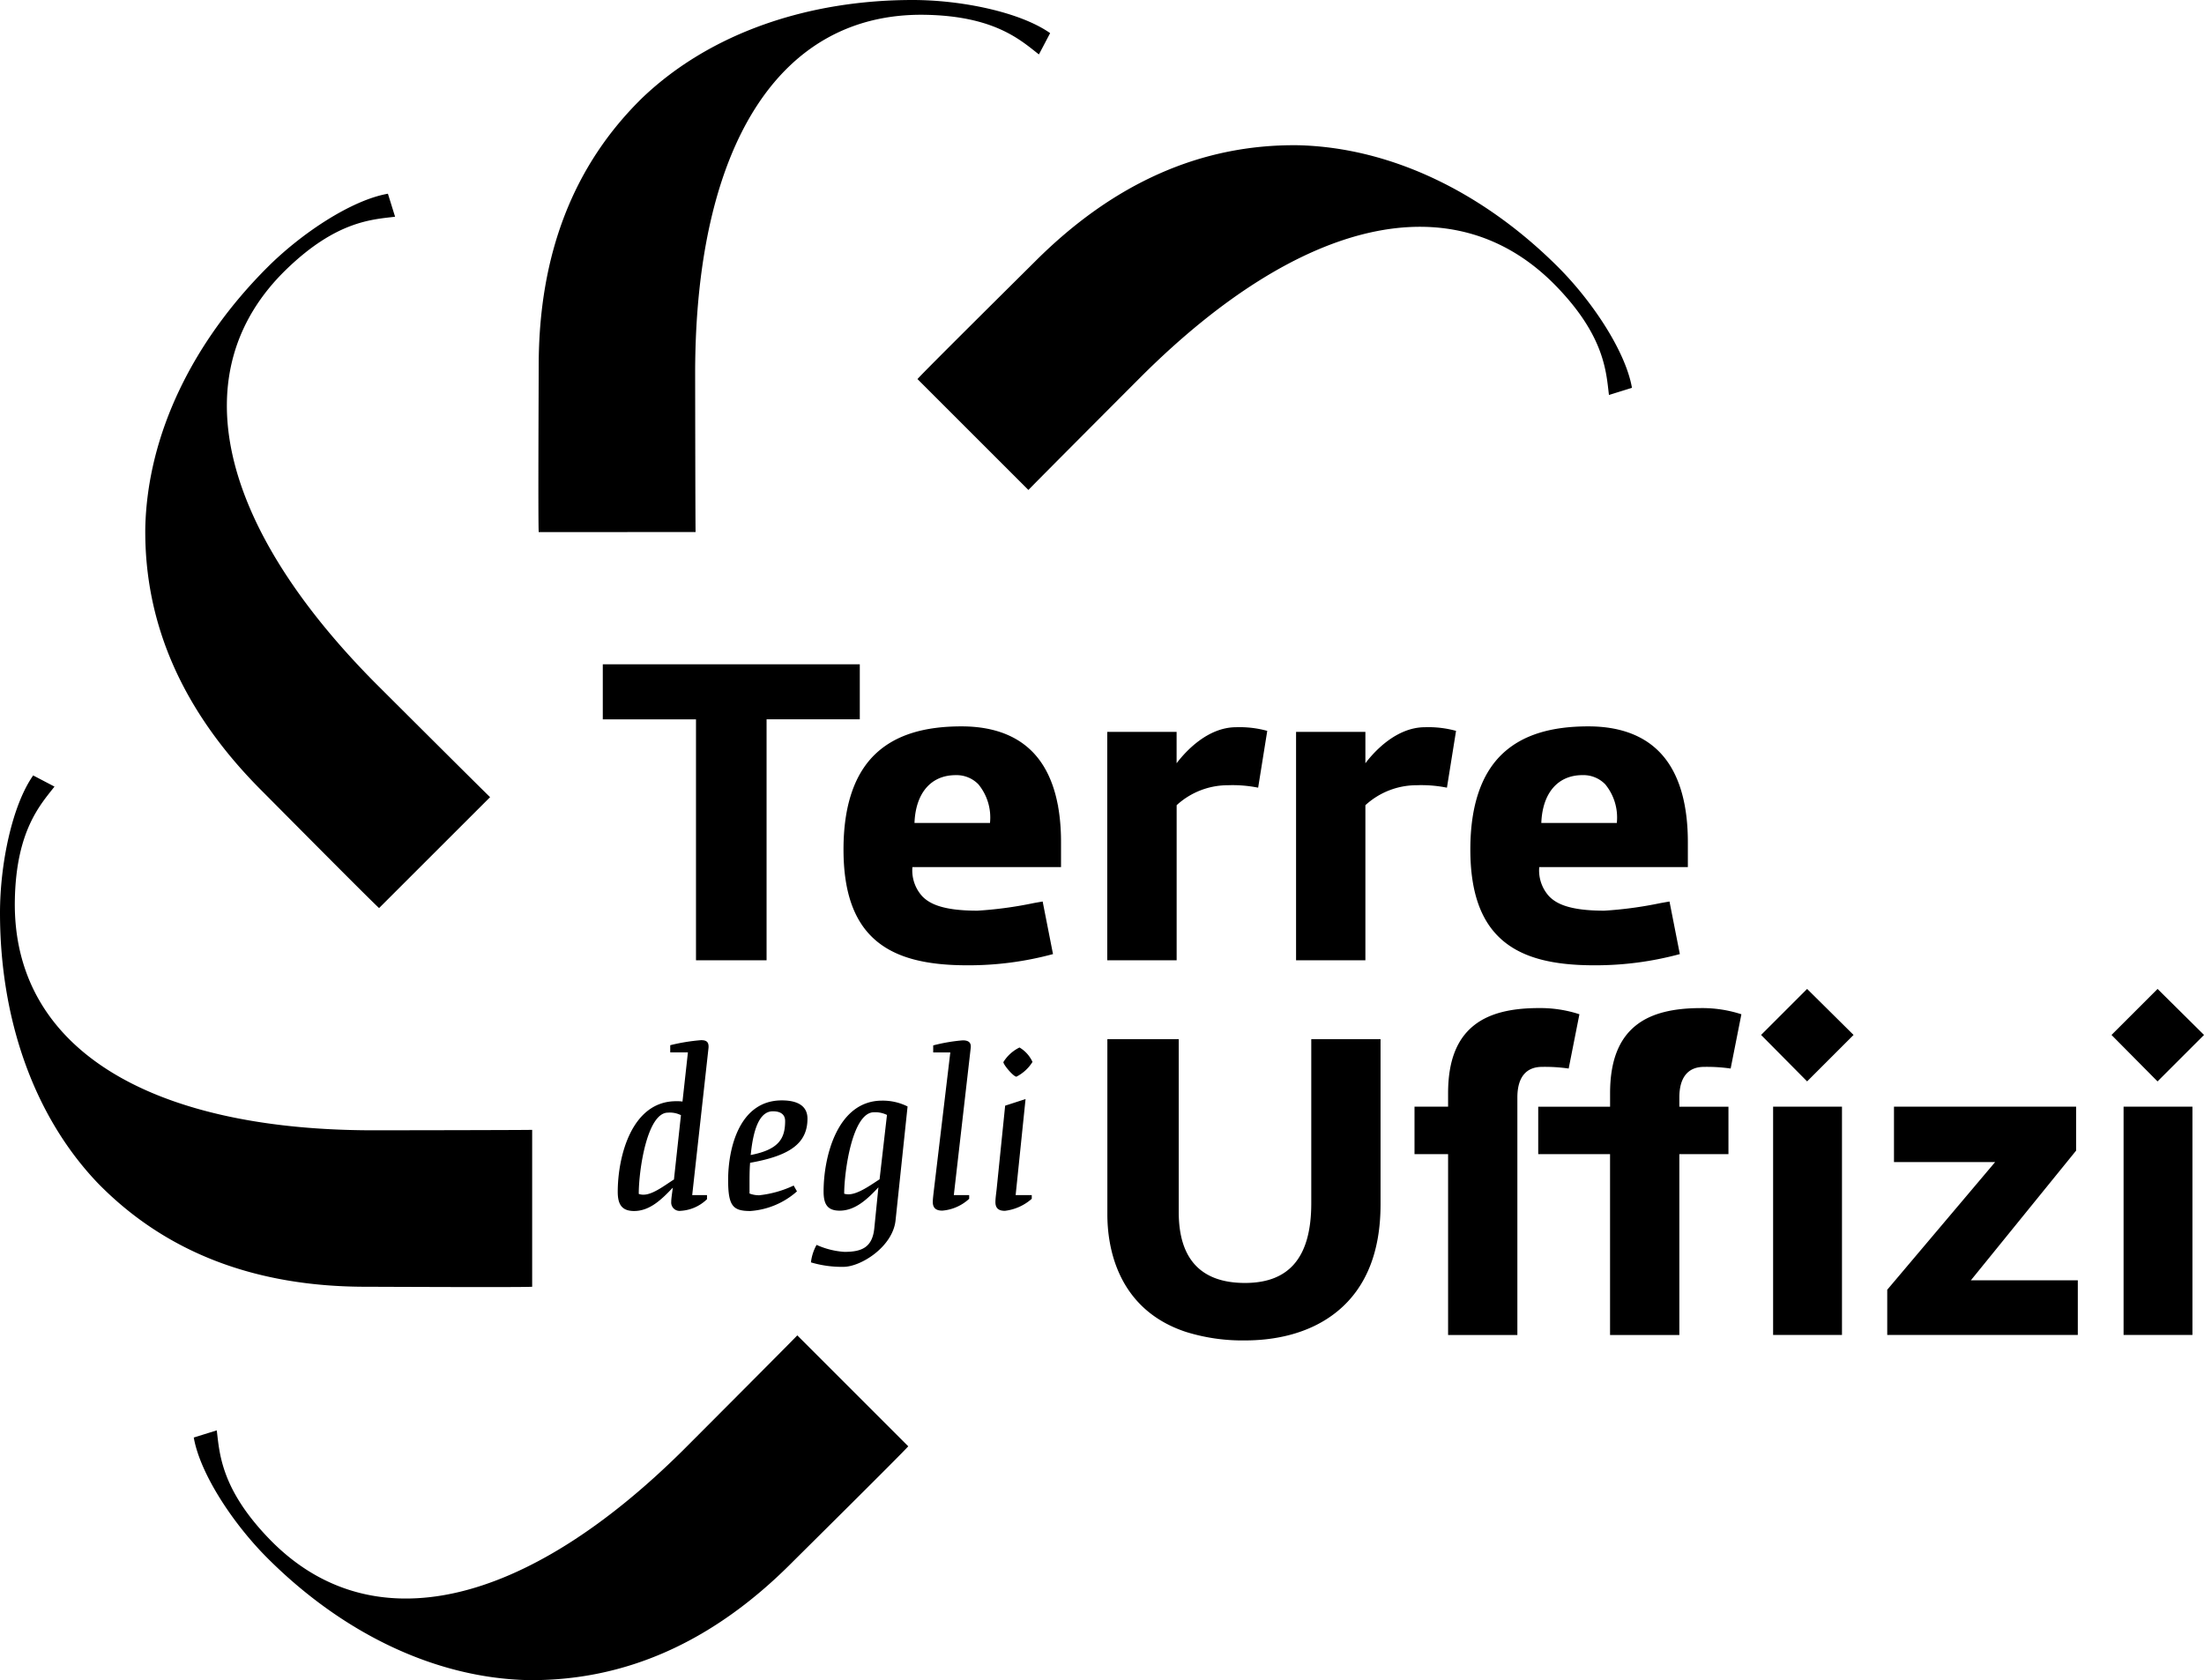 <svg id="f71a29a2-6b22-475c-ad87-1dfb18eb20b4" data-name="Livello 1" xmlns="http://www.w3.org/2000/svg" viewBox="0 0 246.128 187.665"><path d="M115.584,29.21q13.174-13.175,29.369-12.988c10.541.251,20.839,5.4,29.059,13.622,3.829,3.829,7.528,9.421,8.235,13.473l-2.569.8c-.314-2.525-.439-6.52-5.874-12.135-11.423-11.794-28.612-7.55-46.24,9.957-.8.8-11.98,12.007-12.717,12.788L102.456,42.339C103.283,41.4,114.661,30.133,115.584,29.21ZM101.429,161.545l-12.391-12.39c-.737.78-11.92,11.991-12.717,12.787C58.693,179.449,41.5,183.693,30.081,171.9c-5.434-5.615-5.56-9.61-5.874-12.135l-2.569.8c.707,4.052,4.4,9.644,8.235,13.473,8.219,8.22,18.517,13.371,29.059,13.622q16.193.189,29.369-12.988C89.224,173.75,100.6,162.485,101.429,161.545Zm-42-17.82V126.2c-1.073.03-16.908.05-18.034.05-24.845-.087-40-9.24-39.738-25.657.128-7.813,2.865-10.726,4.428-12.734L3.705,86.612C1.339,89.978,0,96.547,0,101.962c0,11.624,3.64,22.549,10.916,30.181q11.316,11.582,29.951,11.582C42.173,143.725,58.184,143.805,59.433,143.725Zm-17.094-42.3L54.73,89.038c-.78-.738-11.992-11.921-12.788-12.717C24.435,58.692,20.192,41.5,31.985,30.081c5.615-5.435,9.61-5.56,12.135-5.874l-.8-2.569c-4.052.707-9.643,4.4-13.473,8.234-8.219,8.22-13.371,18.518-13.622,29.06Q16.035,75.123,29.211,88.3C30.134,89.224,41.4,100.6,42.339,101.429Zm35.343-42c-.029-1.073-.049-16.908-.049-18.035.086-24.844,9.239-40,25.656-39.737,7.813.128,10.727,2.864,12.734,4.427L117.272,3.7c-3.366-2.365-9.934-3.7-15.35-3.7C90.3,0,79.374,3.639,71.742,10.916Q60.159,22.232,60.159,40.867c0,1.3-.079,17.317,0,18.566ZM70.81,135.264c1.759,0,3.083-1.3,4.322-2.606-.066.586-.174,1.2-.174,1.585a.934.934,0,0,0,1.063,1,4.58,4.58,0,0,0,2.932-1.3v-.456H77.3l1.824-16.459c.043-.63-.217-.847-.825-.847a21.264,21.264,0,0,0-3.452.564v.8h1.975l-.607,5.493A4.052,4.052,0,0,0,75.5,123c-4.994,0-6.515,6.233-6.515,10.119C68.986,134.5,69.421,135.264,70.81,135.264Zm1.065-1.824a1.427,1.427,0,0,1-.543-.087c0-2.671.934-9.076,3.257-9.076a2.778,2.778,0,0,1,1.455.282l-.782,7.187C74.372,132.289,72.938,133.44,71.875,133.44Zm11.916,1.824A8.765,8.765,0,0,0,89,133.07l-.369-.651a12.013,12.013,0,0,1-3.844,1.086,2.933,2.933,0,0,1-1.085-.195v-1.065c0-.759,0-1.606.064-2.366,4.409-.782,6.407-2.15,6.407-4.93,0-1.324-.956-2.041-2.867-2.041-4.755,0-5.993,5.386-5.993,8.881C81.315,134.7,81.837,135.264,83.791,135.264Zm.043-6.254a1.137,1.137,0,0,1,.021-.195c.261-2.476.891-4.69,2.454-4.69.934,0,1.369.412,1.369,1.085C87.678,127.164,86.982,128.4,83.834,129.01ZM94.187,141.5c1.954,0,5.493-2.236,5.82-5.168l1.345-12.745a6.181,6.181,0,0,0-2.844-.651c-4.994,0-6.535,6.253-6.535,10.139,0,1.412.412,2.15,1.8,2.15,1.738,0,3.106-1.3,4.322-2.606l-.457,4.56c-.216,2.193-1.455,2.649-3.343,2.649a8.95,8.95,0,0,1-3.105-.781,5.23,5.23,0,0,0-.63,1.954A12.058,12.058,0,0,0,94.187,141.5Zm.565-8.1a1.824,1.824,0,0,1-.478-.066c0-2.475.912-9.1,3.323-9.1a2.97,2.97,0,0,1,1.454.3l-.826,7.188C97.249,132.354,95.815,133.4,94.752,133.4Zm10.461,1.823a5.029,5.029,0,0,0,3.018-1.324v-.412h-1.715l1.889-16.459c.065-.609-.282-.826-.891-.826a19.313,19.313,0,0,0-3.3.565v.782h1.91L104.3,132.854c-.044.412-.131,1.02-.131,1.411C104.171,134.916,104.518,135.22,105.213,135.22Zm6.989.022a5.5,5.5,0,0,0,3.018-1.346v-.412h-1.8l1.107-10.727-2.279.738-.956,9.38c-.043.391-.13.978-.13,1.39C111.16,134.916,111.486,135.242,112.2,135.242Zm1.3-14.982a4.58,4.58,0,0,0,1.8-1.65A3.61,3.61,0,0,0,113.852,117a4.366,4.366,0,0,0-1.8,1.628C112.051,118.936,113.179,120.26,113.505,120.26Zm4.7-30.212c-.014-.08-.03-.158-.045-.237C118.179,89.89,118.2,89.968,118.209,90.048ZM116.446,85.3q.138.212.267.435C116.628,85.589,116.538,85.445,116.446,85.3Zm1.025,2.04c.053.137.1.275.154.416C117.576,87.618,117.524,87.48,117.471,87.343ZM77.724,107.259h7.882V80.344h10.41V74.2h-28.7v6.147H77.724ZM115.943,84.71c1.689,2.163,2.546,5.315,2.546,9.369v2.77h-16.6l0,.044A4.288,4.288,0,0,0,103,100.119c.737.745,2.1,1.6,6.156,1.6a43.8,43.8,0,0,0,6.27-.847c.339-.061.677-.12,1.011-.178l1.155,5.873a36.054,36.054,0,0,1-9.56,1.252c-4.658,0-7.859-.842-10.078-2.65-2.529-2.063-3.757-5.43-3.757-10.293,0-4.911,1.243-8.539,3.694-10.783,2.178-1.992,5.281-2.961,9.484-2.961C111.205,81.134,114.089,82.337,115.943,84.71Zm-5.384,7.167a5.834,5.834,0,0,0-1.3-4.275,3.4,3.4,0,0,0-2.539-1.022c-2.738,0-4.455,1.979-4.594,5.294l0,.046h8.436Zm29.943-3.9,1.017-6.342a11.642,11.642,0,0,0-3.468-.408c-3.208,0-5.668,2.742-6.577,3.922l-.078.1V81.745h-7.744v25.514H131.4V89.937l.012-.012a8.459,8.459,0,0,1,5.706-2.219A14.558,14.558,0,0,1,140.5,87.979Zm22.1-6.342a11.642,11.642,0,0,0-3.468-.408c-3.209,0-5.669,2.742-6.578,3.922l-.078.1V81.745h-7.742v25.514h7.742V89.937l.012-.012a8.461,8.461,0,0,1,5.706-2.219,14.554,14.554,0,0,1,3.388.273Zm23.341,3.073c1.689,2.163,2.546,5.315,2.546,9.369v2.77h-16.6l0,.044A4.285,4.285,0,0,0,173,100.119c.737.745,2.1,1.6,6.157,1.6a43.8,43.8,0,0,0,6.27-.847q.508-.091,1.011-.178l1.155,5.873a36.059,36.059,0,0,1-9.56,1.252c-4.659,0-7.859-.842-10.078-2.65-2.529-2.063-3.757-5.43-3.757-10.293,0-4.913,1.243-8.539,3.694-10.783,2.178-1.992,5.279-2.961,9.484-2.961C181.206,81.134,184.09,82.337,185.944,84.71Zm-5.384,7.167a5.834,5.834,0,0,0-1.3-4.275,3.4,3.4,0,0,0-2.539-1.022c-2.738,0-4.455,1.979-4.594,5.294l0,.046h8.436Zm-8.322,6.787,0,0Zm14.481-12.917c-.09-.157-.185-.309-.282-.457C186.534,85.439,186.629,85.591,186.719,85.747Zm1.447,4.07c.014.075.029.15.043.226C188.2,89.967,188.18,89.892,188.166,89.817Zm-.695-2.478c.053.139.1.278.155.421C187.577,87.617,187.524,87.479,187.471,87.339Zm-38.1,59.116c3.185-2.619,4.8-6.631,4.8-11.923V116.066h-7.736V134.4c0,5.988-2.421,8.9-7.4,8.9-4.911,0-7.4-2.663-7.4-7.915V116.066h-7.971v19.592c0,3.42.987,10.5,8.706,13.087.084.029.171.053.256.08a21.16,21.16,0,0,0,6.412.894C141.933,149.719,146.086,149.152,149.367,146.455Zm27.008-33.166a14.037,14.037,0,0,0-4.539-.69c-3.13,0-5.44.589-7.062,1.8-2.063,1.539-3.064,4.063-3.064,7.715v1.5h-3.75v5.3h3.75v20.2h7.737V122.585c0-2.237.957-3.42,2.764-3.42a18.461,18.461,0,0,1,2.965.185Zm6.488,1.111c-2.061,1.539-3.063,4.063-3.063,7.715v1.5h-8.025v5.3H179.8v20.2h7.738v-20.2h5.484v-5.3h-5.484v-1.028c0-2.237.957-3.42,2.763-3.42a18.466,18.466,0,0,1,2.966.185l1.2-6.061a14.08,14.08,0,0,0-4.541-.69C186.8,112.6,184.487,113.188,182.863,114.4Zm13.8,1.2,5.14,5.188,5.187-5.188-5.187-5.139Zm1.342,33.509H205.7v-25.5h-7.691Zm22.138-6.168,11.7-14.422v-4.907H211.507v6.19H222.8l-.06.073-11.986,14.186v5.048h21.282v-6.1h-11.95Zm17,6.168h7.689v-25.5h-7.689Zm8.985-33.509-5.187-5.139L235.8,115.6l5.14,5.188Z" fill="#000"/></svg>